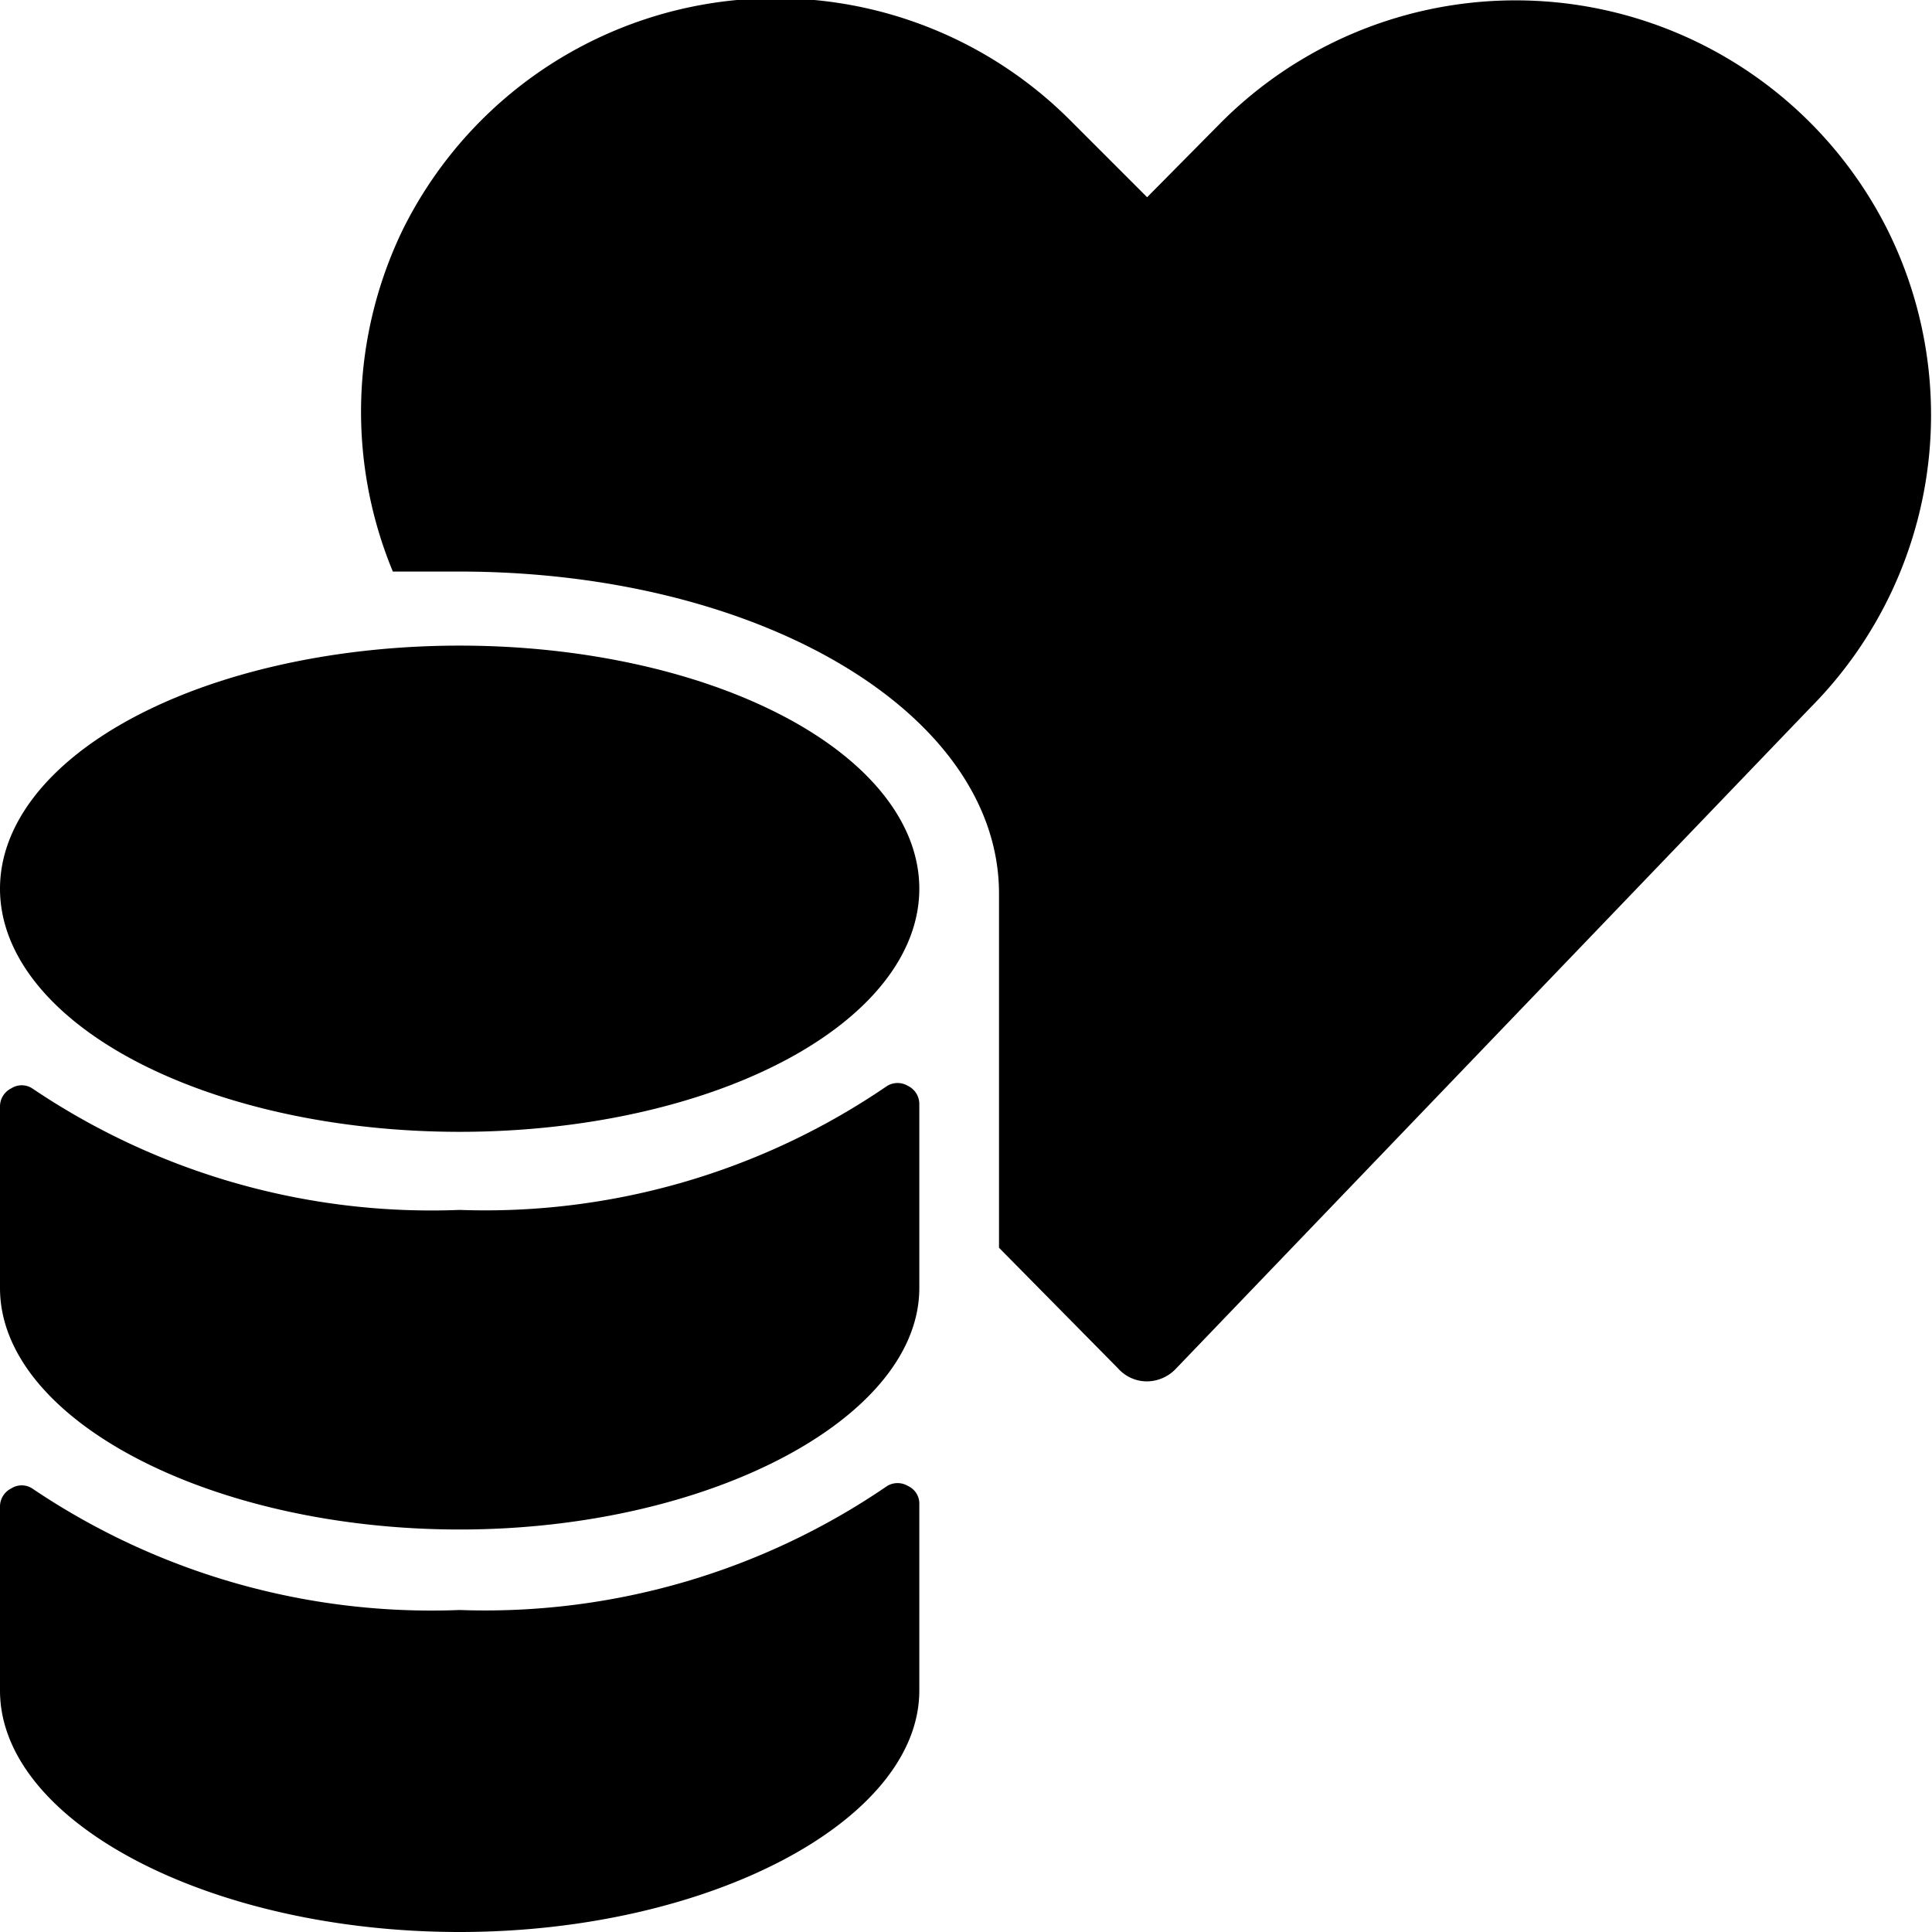 <svg xmlns="http://www.w3.org/2000/svg" viewBox="0 0 24 24"><g><g><path d="M11.42 18.69a0.24 0.24 0 0 0 -0.14 -0.23 0.25 0.25 0 0 0 -0.26 0A8.84 8.84 0 0 1 5.71 20 8.86 8.86 0 0 1 0.4 18.49a0.24 0.24 0 0 0 -0.26 0 0.25 0.25 0 0 0 -0.14 0.23V21c0 1.64 2.62 3 5.71 3s5.71 -1.38 5.71 -3Z" fill="#000000" stroke-width="1"></path><path d="M0 16c0 1.64 2.62 3 5.71 3s5.71 -1.38 5.71 -3v-2.28a0.25 0.25 0 0 0 -0.14 -0.23 0.25 0.25 0 0 0 -0.26 0 8.84 8.84 0 0 1 -5.31 1.54A8.86 8.86 0 0 1 0.4 13.52a0.24 0.24 0 0 0 -0.26 0 0.25 0.25 0 0 0 -0.14 0.23Z" fill="#000000" stroke-width="1"></path><path d="M0 11.04a5.71 3.02 0 1 0 11.42 0 5.71 3.02 0 1 0 -11.42 0" fill="#000000" stroke-width="1"></path></g><path d="M23.45 2.86a5.17 5.17 0 0 0 -8.27 -1.35l-0.93 0.94 -0.94 -0.94A5.17 5.17 0 0 0 5 2.86a5.19 5.19 0 0 0 -0.12 4.24l0.82 0c3.76 0 6.71 1.77 6.71 4v4.4l1.48 1.5a0.48 0.48 0 0 0 0.36 0.16 0.5 0.5 0 0 0 0.36 -0.16l7.88 -8.21a5.16 5.16 0 0 0 0.96 -5.93Z" fill="#000000" stroke-width="1"></path></g></svg>